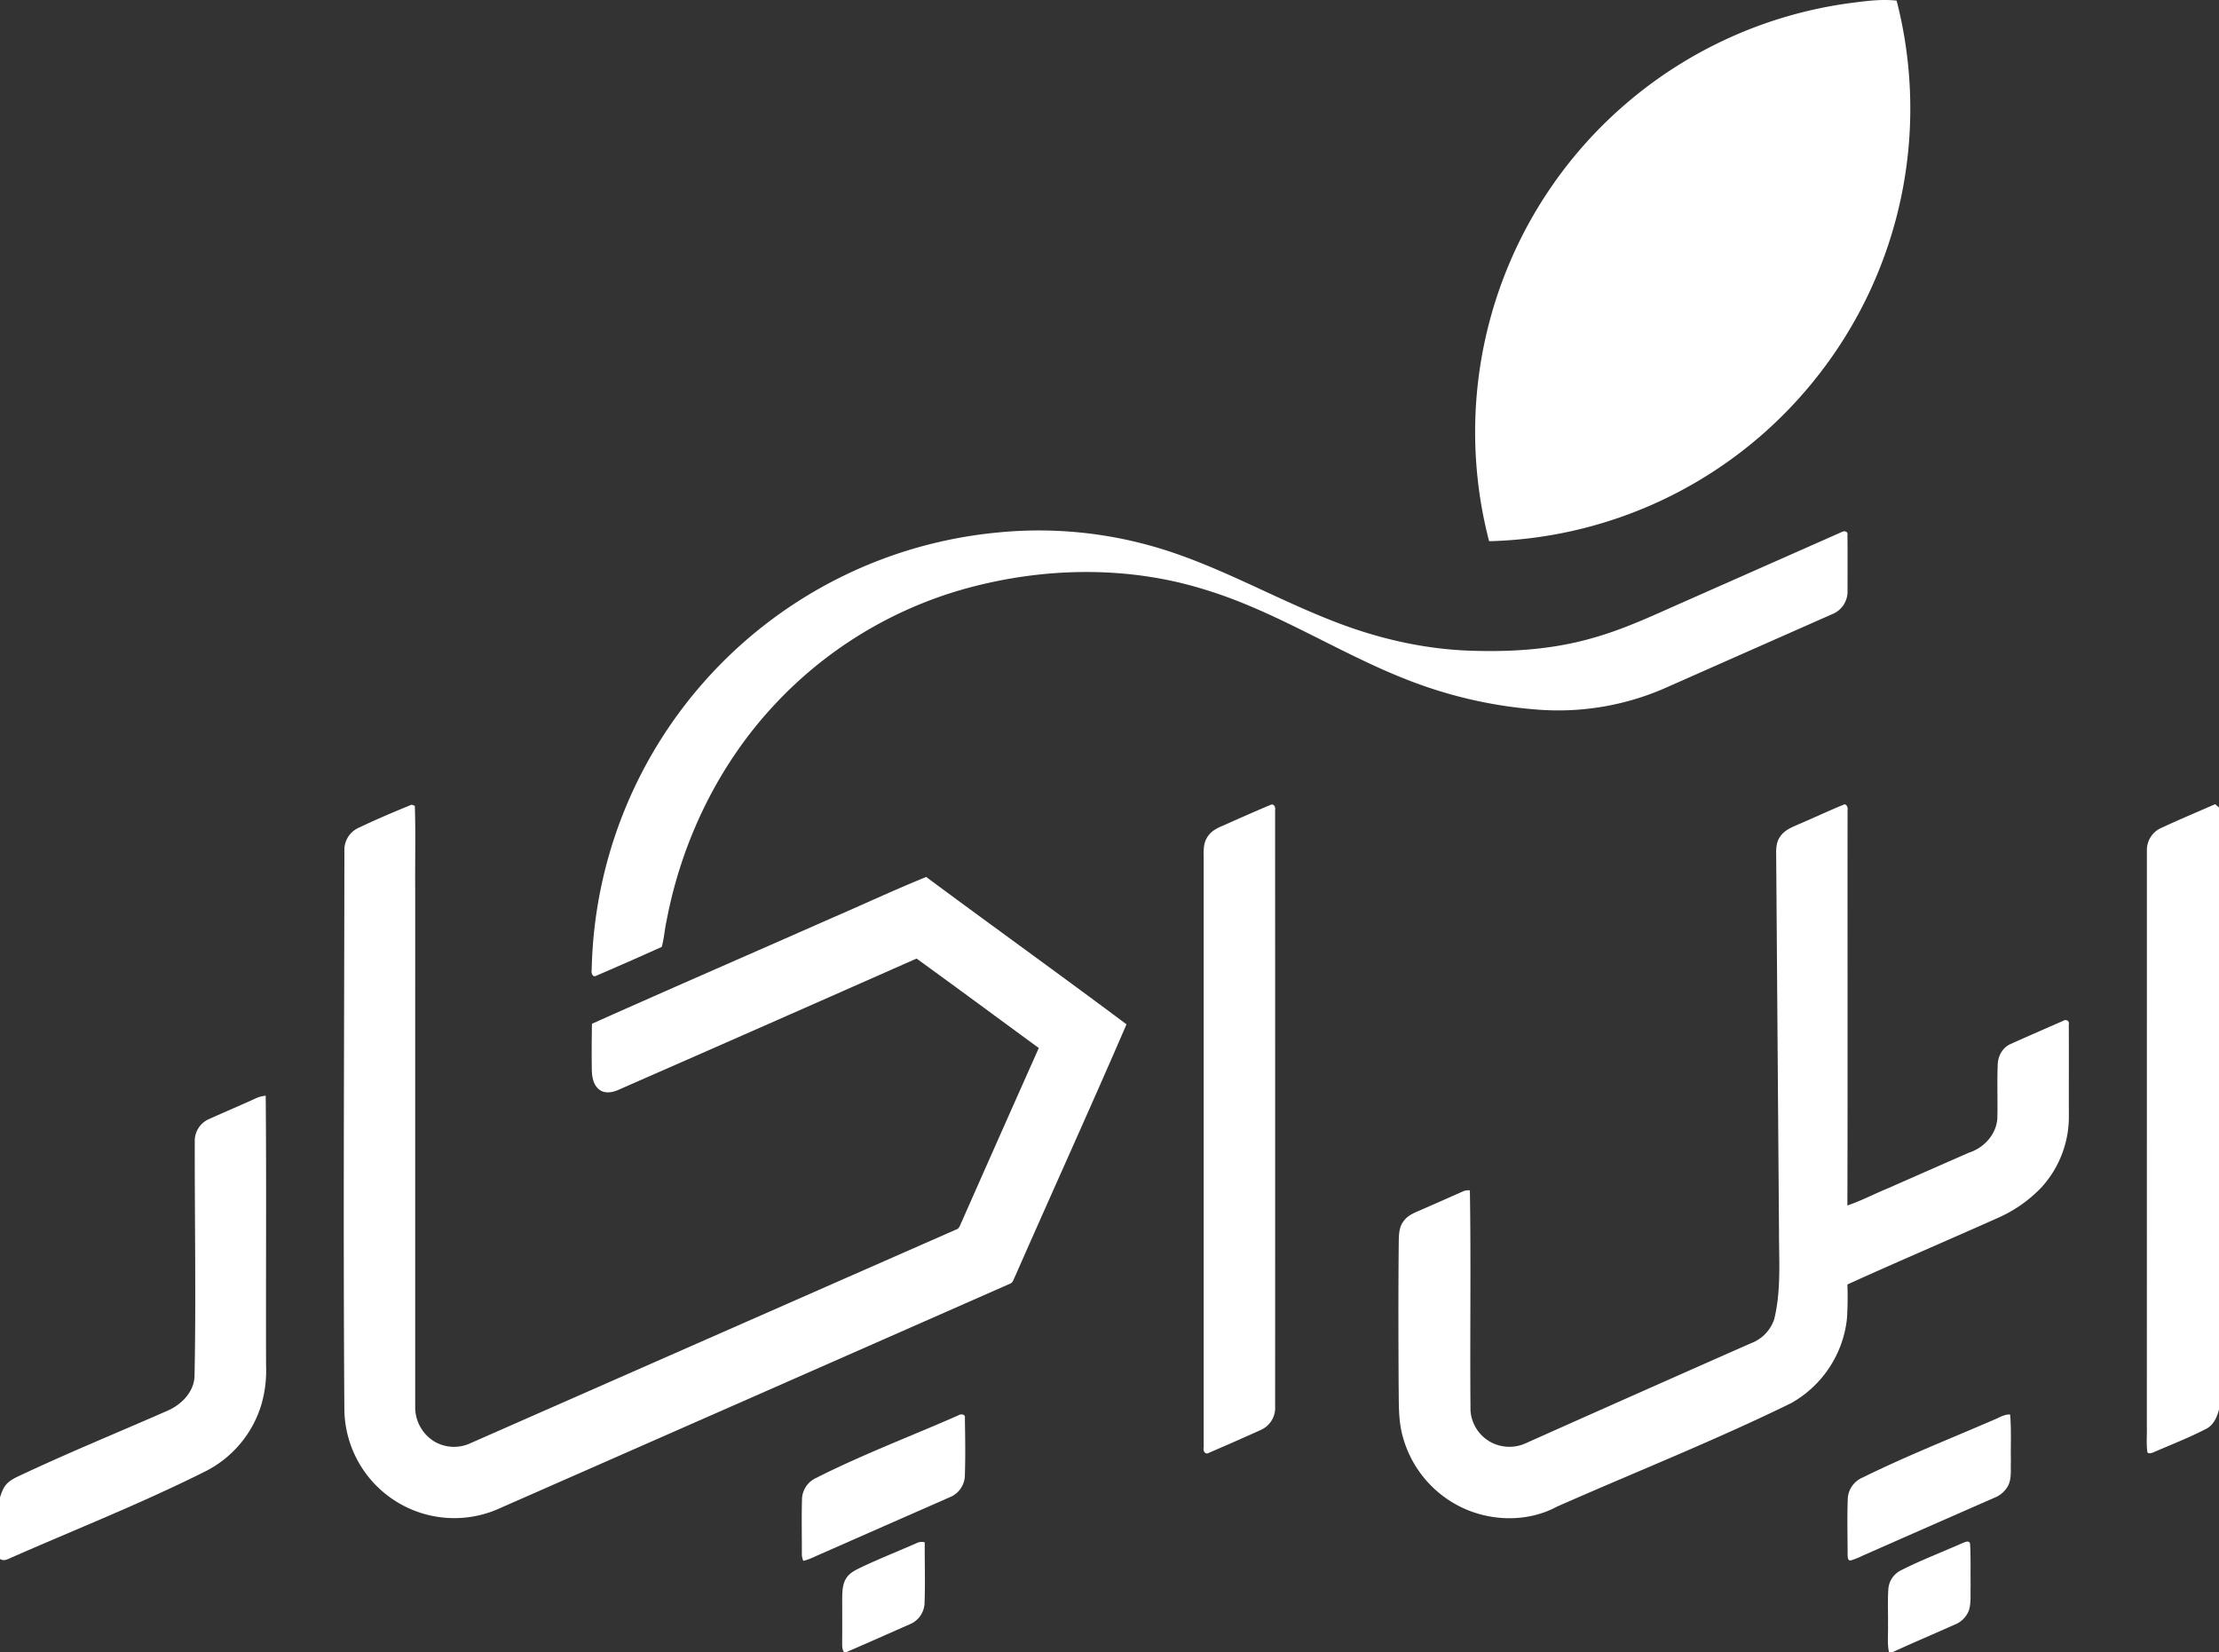 <svg xmlns="http://www.w3.org/2000/svg" width="1138" height="847.283" viewBox="0 0 1138 847.283">
  <rect x="0" y="0" width="1138" height="847.283" fill="#333333" stroke="none"/>
  <g id="Logo-a4" transform="translate(0 -0.717)">
    <path id="Path_2" data-name="Path 2" d="M946.89,2.56c8.54-1.1,17.15-2.48,25.78-1.52A221.719,221.719,0,0,1,932.28,193.4a221.371,221.371,0,0,1-168.6,84.85A222,222,0,0,1,946.89,2.56Z" fill="#FFFFFF"/>
    <path id="Path_3" data-name="Path 3" d="M511.52,273.79a213.584,213.584,0,0,1,75.65,5.98c33.83,8.82,64.13,26.85,96.54,39.45,21.79,8.55,44.87,14.04,68.29,15.09,21.84.91,44.03-.38,65.12-6.52,13.78-3.88,26.88-9.71,39.92-15.55q43.7-19.32,87.39-38.66c1.19-.78,3.37-.49,3.02,1.4.12,9.65.03,19.31.05,28.96a12.439,12.439,0,0,1-7.84,11.7q-42.975,18.99-85.94,38.01a136.606,136.606,0,0,1-64.75,10.98,228.991,228.991,0,0,1-63.9-14.04c-36.2-13.53-68.69-35.58-105.72-47.08-40.15-12.89-83.98-12.09-124.41-.89a211.171,211.171,0,0,0-98.77,60.58c-28.03,30.44-46.63,69.1-54.32,109.67-1.03,4.43-1.24,9.05-2.49,13.41q-16.59,7.485-33.34,14.68c-2.12,1.3-2.92-1.33-2.57-2.93A229.863,229.863,0,0,1,511.52,273.79Z" fill="#FFFFFF"/>
    <path id="Path_4" data-name="Path 4" d="M651.45,413.51c1.66-.89,2.8.85,2.48,2.39q.045,153.045.01,306.08a12.325,12.325,0,0,1-7.19,11.93c-8.87,4.02-17.81,7.92-26.75,11.79-1.94,1.17-3.09-.99-2.7-2.63q0-150.555,0-301.11c.05-3.98-.49-8.34,1.81-11.86,1.6-2.78,4.45-4.46,7.33-5.68C634.76,420.74,643.06,417.02,651.45,413.51Z" fill="#FFFFFF"/>
    <path id="Path_5" data-name="Path 5" d="M1108.28,425.31c9.17-4.25,18.49-8.18,27.76-12.23.49.43,1.47,1.27,1.96,1.7v308.7c-.98,3.92-2.8,8.01-6.59,9.94-8.74,4.52-17.94,8.08-26.96,12.01-.96.38-3.2,1.16-3.25-.57-.51-4.27-.08-8.59-.2-12.87q.015-147.51.02-295.04A12.365,12.365,0,0,1,1108.28,425.31Z" fill="#FFFFFF"/>
    <path id="Path_6" data-name="Path 6" d="M184.06,425.14c8.89-4.25,17.96-8.1,27.08-11.8.4.15,1.2.45,1.6.59.48,14.68.06,29.4.2,44.09q-.015,131.985-.01,263.98a20.58,20.58,0,0,0,10.04,18.03,20.022,20.022,0,0,0,17.26,1.2q125.01-55.02,250.03-109.98c1.9-.52,2.19-2.7,3.01-4.19q19.665-44.49,39.47-88.94c-20.9-15.28-41.71-30.69-62.69-45.87Q393.79,526,317.4,559.47c-3.24,1.52-7.6,2.29-10.47-.35-3.1-2.76-3.43-7.22-3.44-11.1-.1-7.44-.03-14.88.09-22.32,40.62-18.17,81.45-35.87,122.15-53.86,16.45-7.08,32.67-14.7,49.26-21.42,34.14,25.31,68.68,50.12,102.73,75.56-18.7,43.29-38.24,86.23-57.21,129.41-.69,1.25-1.01,3.03-2.51,3.59q-130.53,57.5-261.11,114.9a56.391,56.391,0,0,1-80.29-50.89c-.65-95.31-.05-190.63.02-285.94A12.407,12.407,0,0,1,184.06,425.14Z" fill="#FFFFFF"/>
    <path id="Path_7" data-name="Path 7" d="M922.55,423.34c7.58-3.24,15.04-6.75,22.66-9.88,1.62-1,2.6,1.28,2.3,2.55-.07,67.62.11,135.24-.09,202.86,7.12-2.4,13.82-5.94,20.77-8.8q20.79-9.15,41.59-18.29c7.76-2.47,14.14-9.46,14.55-17.79.21-9.2-.19-18.41.2-27.59.17-4.27,2.5-8.5,6.49-10.28,9.01-4.06,18.07-7.99,27.12-11.95,1.29-.9,3.28-.02,2.83,1.71.08,15.72-.01,31.44.04,47.16a53.867,53.867,0,0,1-13.72,36.18,69.3,69.3,0,0,1-22.26,15.83c-25.82,11.55-51.86,22.63-77.61,34.33a167.665,167.665,0,0,1-.22,17.51,56.6,56.6,0,0,1-28.78,43.42c-39.27,19.22-79.96,35.33-119.93,52.99-15.93,8.58-36.12,7.59-51.79-1.1a56.744,56.744,0,0,1-27.12-34.18c-2.61-8.76-2.13-17.99-2.3-27.01-.12-24.26-.19-48.52.05-72.78.08-3.87-.02-8.12,2.51-11.32,1.96-2.83,5.22-4.19,8.27-5.48q10.86-4.755,21.7-9.57a6.941,6.941,0,0,1,4.01-.73c.62,37.63-.02,75.3.32,112.94a19.97,19.97,0,0,0,10.52,16.22,20.178,20.178,0,0,0,18.06.39q57.615-25.725,115.34-51.2a19.821,19.821,0,0,0,11.86-12.38c3.59-14.75,2.4-30.03,2.43-45.06q-.735-96.525-1.45-193.07c-.08-3.12.08-6.45,1.93-9.09C915.02,426.44,918.97,424.89,922.55,423.34Z" fill="#FFFFFF"/>
    <path id="Path_8" data-name="Path 8" d="M131.14,563.96a14.511,14.511,0,0,1,5.13-1.36c.41,46.13.04,92.28.18,138.41a62.641,62.641,0,0,1-2.38,19.88,56.629,56.629,0,0,1-28.17,34.03C72.95,771.5,38.57,785,4.83,799.87c-1.56.76-3.26,1.36-4.83.23V768.54c.82-2.48,1.68-5.07,3.53-6.98,2.26-2.33,5.34-3.54,8.22-4.91,24.49-11.5,49.56-21.71,74.32-32.61,7.13-3.13,13.62-9.79,13.7-17.97.8-40,.04-80.02.11-120.02a12.158,12.158,0,0,1,7.46-11.55C115.24,570.93,123.24,567.56,131.14,563.96Z" fill="#FFFFFF"/>
    <path id="Path_9" data-name="Path 9" d="M491.42,726.53c1.32-.93,3.84-.72,3.42,1.41.15,10.03.33,20.08-.04,30.12a12.346,12.346,0,0,1-7.85,10.48q-33.465,14.7-66.93,29.44c-2.65,1.14-5.22,2.52-8.06,3.12a9.232,9.232,0,0,1-.73-4.17c.02-9.25-.2-18.5.08-27.73a12.334,12.334,0,0,1,7.28-10.63C442.28,746.59,467.14,737.19,491.42,726.53Z" fill="#FFFFFF"/>
    <path id="Path_10" data-name="Path 10" d="M1022.74,728.69c2.65-1.03,5.16-2.82,8.14-2.63.7,7.93.22,15.92.4,23.87-.24,4.53.65,9.54-1.96,13.56a13.844,13.844,0,0,1-6.58,5.28q-33.7,14.775-67.37,29.62a41.259,41.259,0,0,1-6.27,2.52c-1.61.12-1.52-1.88-1.56-2.91,0-9.74-.31-19.5.1-29.23a12.458,12.458,0,0,1,7.71-10.44C977.36,747.46,1000.22,738.44,1022.74,728.69Z" fill="#FFFFFF"/>
    <path id="Path_11" data-name="Path 11" d="M470,792.06a5.658,5.658,0,0,1,4.25-.45c-.08,10.43.3,20.88-.11,31.31a12.161,12.161,0,0,1-7.63,10.73c-10.9,4.8-21.77,9.67-32.71,14.35h-.92c-1.23-1.77-.93-3.99-.98-6,.08-7.34.01-14.69.02-22.03.06-3.4.17-7.02,2.07-9.96,2-3.19,5.67-4.59,8.89-6.18C451.8,799.65,460.98,796.02,470,792.06Z" fill="#FFFFFF"/>
    <path id="Path_12" data-name="Path 12" d="M1006.15,792.12c1.3-.47,3.83-1.92,4.2.36.41,7.15.15,14.34.27,21.52-.2,4.21.4,8.59-.94,12.68a12.713,12.713,0,0,1-7,7.03c-10.73,4.8-21.57,9.37-32.24,14.29h-1.68c-1-4.63-.35-9.38-.51-14.06.1-6.08-.24-12.17.17-18.23a11.607,11.607,0,0,1,6.51-9.76C985.08,800.78,995.75,796.74,1006.15,792.12Z" fill="#FFFFFF"/>
  </g>
</svg>
